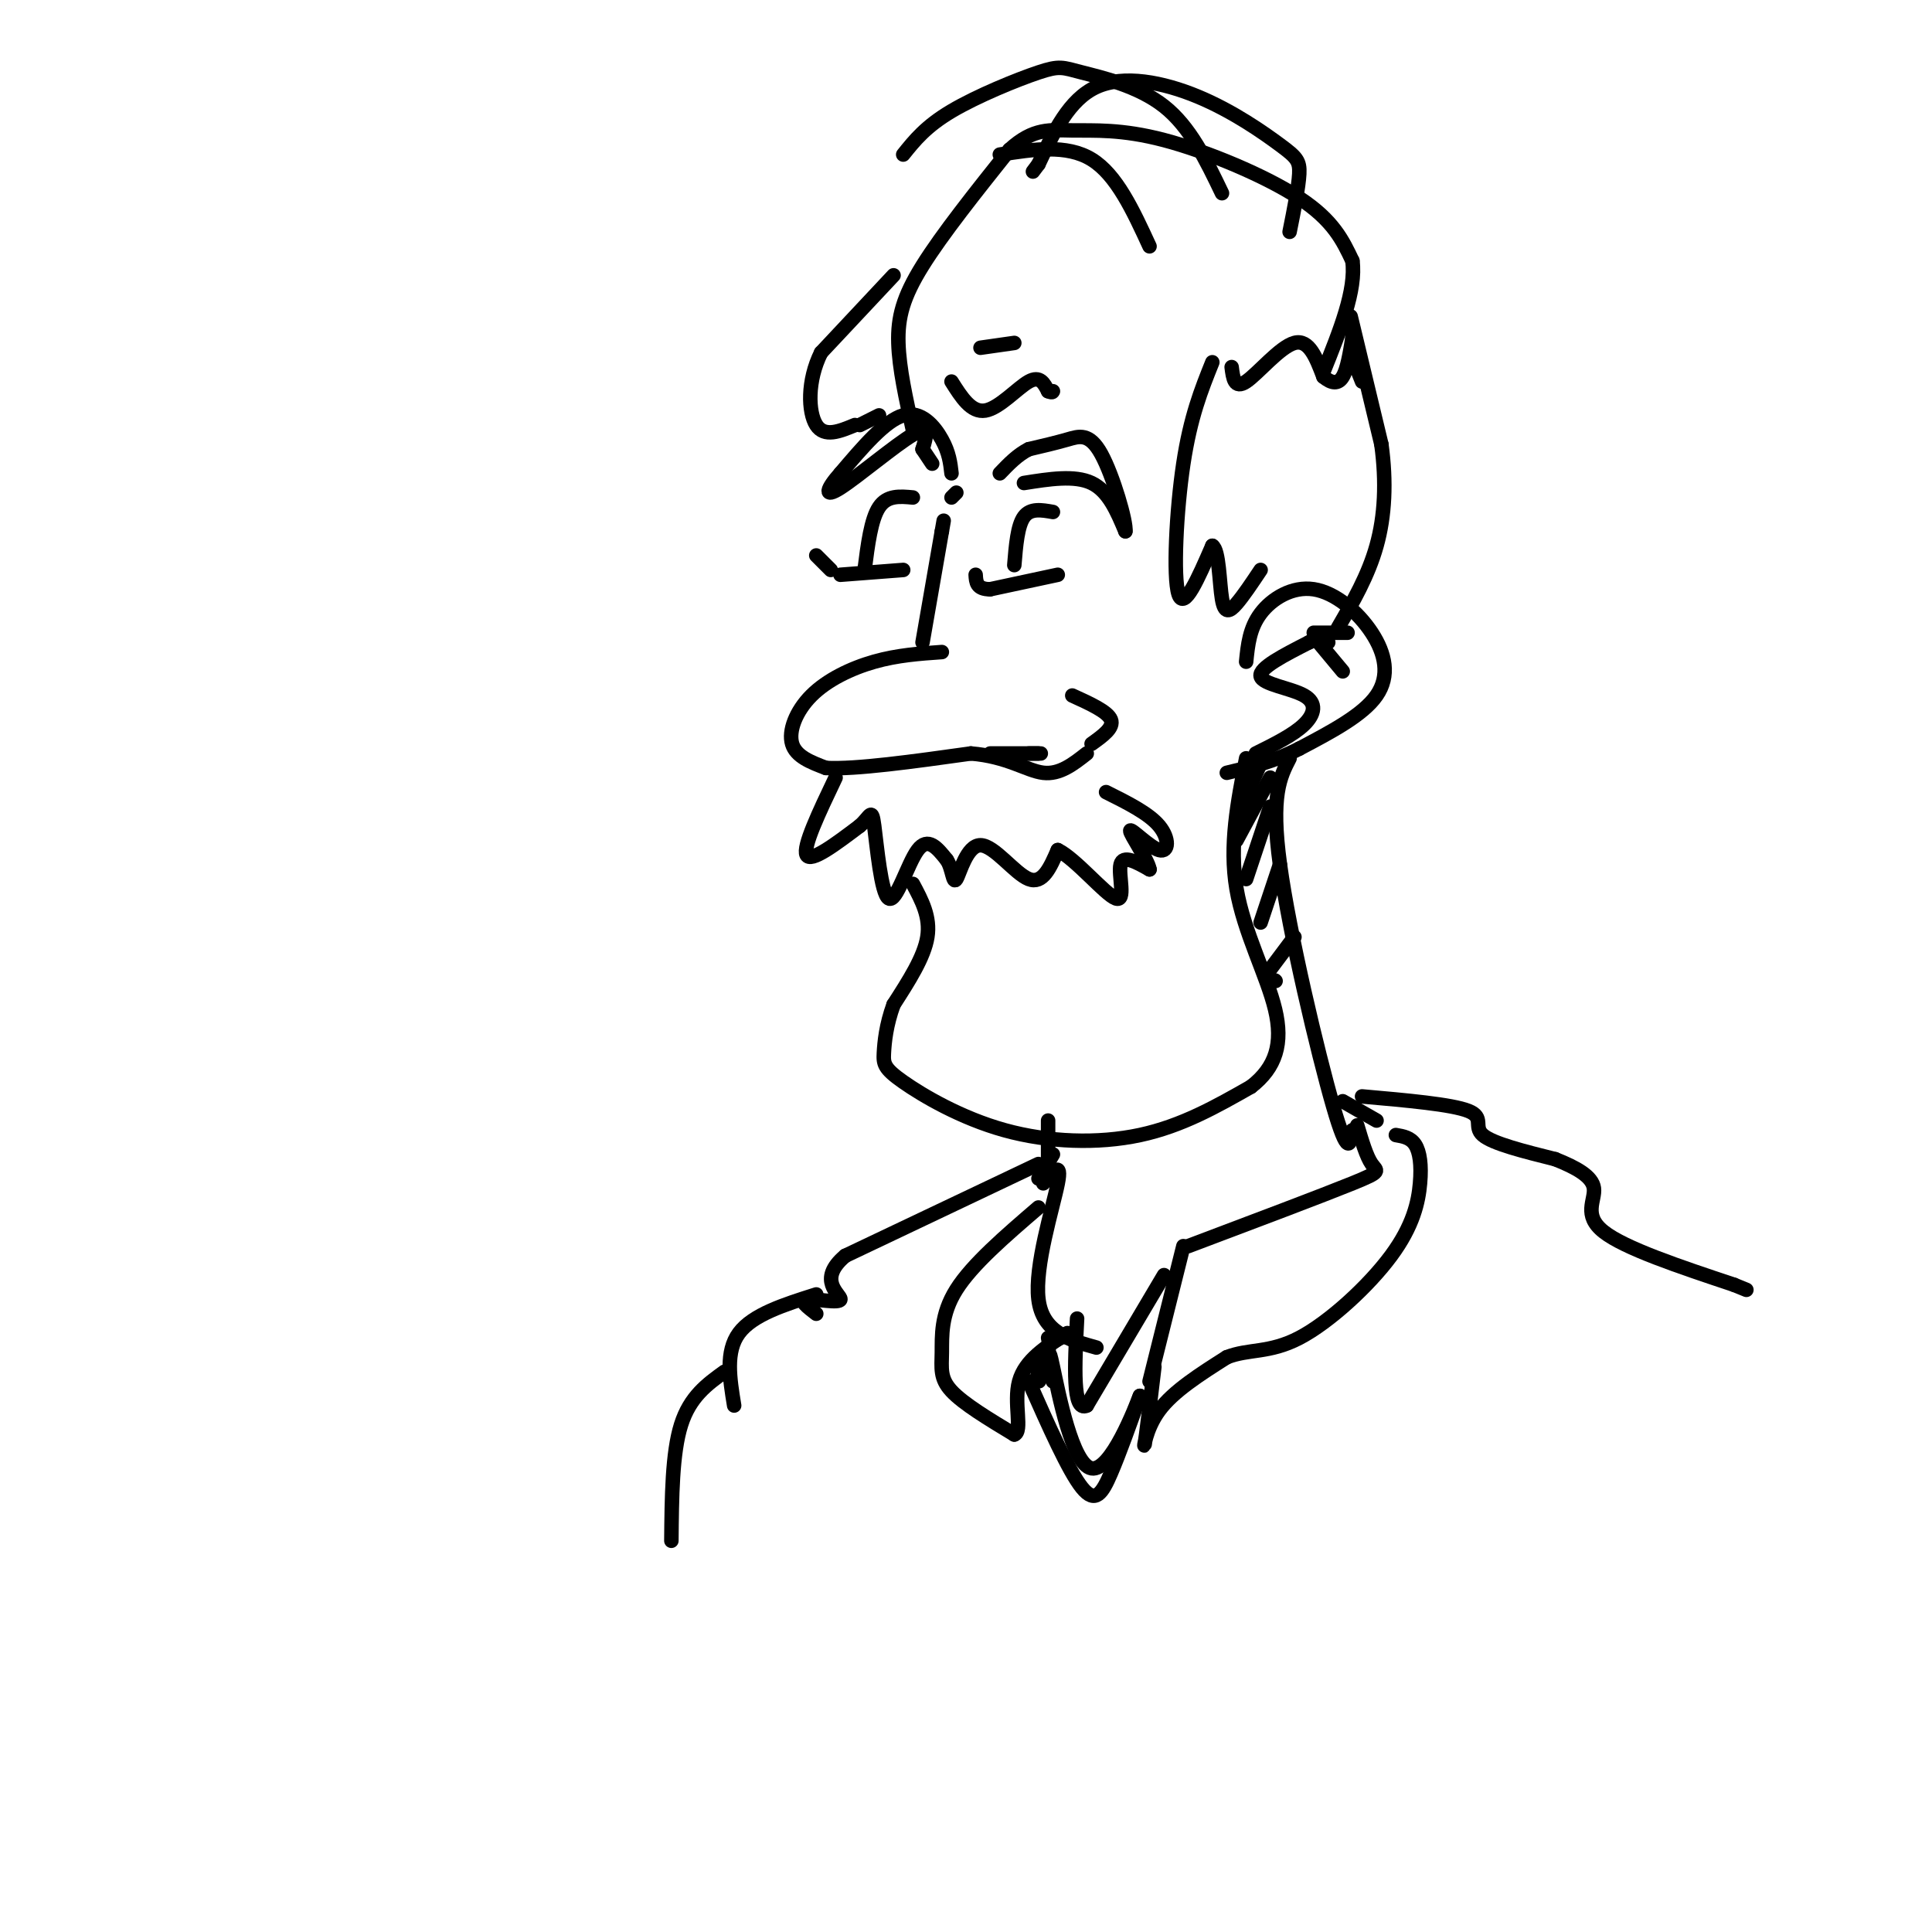 <svg viewBox='0 0 400 400' version='1.1' xmlns='http://www.w3.org/2000/svg' xmlns:xlink='http://www.w3.org/1999/xlink'><g fill='none' stroke='rgb(0,0,0)' stroke-width='3' stroke-linecap='round' stroke-linejoin='round'><path d='M195,135c-4.607,0.321 -9.214,0.643 -14,2c-4.786,1.357 -9.750,3.750 -13,7c-3.250,3.250 -4.786,7.357 -4,10c0.786,2.643 3.893,3.821 7,5'/><path d='M171,159c6.167,0.333 18.083,-1.333 30,-3'/><path d='M201,156c7.600,0.600 11.600,3.600 15,4c3.400,0.400 6.200,-1.800 9,-4'/><path d='M173,161c-3.417,7.167 -6.833,14.333 -6,16c0.833,1.667 5.917,-2.167 11,-6'/><path d='M178,171c2.276,-2.003 2.466,-4.011 3,0c0.534,4.011 1.413,14.041 3,15c1.587,0.959 3.882,-7.155 6,-10c2.118,-2.845 4.059,-0.423 6,2'/><path d='M196,178c1.219,1.770 1.265,5.196 2,4c0.735,-1.196 2.159,-7.014 5,-7c2.841,0.014 7.097,5.861 10,7c2.903,1.139 4.451,-2.431 6,-6'/><path d='M219,176c3.655,1.762 9.792,9.167 12,10c2.208,0.833 0.488,-4.905 1,-7c0.512,-2.095 3.256,-0.548 6,1'/><path d='M238,180c-0.306,-1.957 -4.072,-7.349 -4,-8c0.072,-0.651 3.981,3.440 6,4c2.019,0.560 2.148,-2.411 0,-5c-2.148,-2.589 -6.574,-4.794 -11,-7'/><path d='M212,100c5.250,-0.833 10.500,-1.667 14,0c3.500,1.667 5.250,5.833 7,10'/><path d='M233,110c0.274,-1.869 -2.542,-11.542 -5,-16c-2.458,-4.458 -4.560,-3.702 -7,-3c-2.440,0.702 -5.220,1.351 -8,2'/><path d='M213,93c-2.333,1.167 -4.167,3.083 -6,5'/><path d='M197,98c-0.244,-2.133 -0.489,-4.267 -2,-7c-1.511,-2.733 -4.289,-6.067 -8,-5c-3.711,1.067 -8.356,6.533 -13,12'/><path d='M174,98c-2.881,3.226 -3.583,5.292 0,3c3.583,-2.292 11.452,-8.940 15,-11c3.548,-2.060 2.774,0.470 2,3'/><path d='M191,93c0.667,1.000 1.333,2.000 2,3'/><path d='M189,103c-2.667,-0.250 -5.333,-0.500 -7,2c-1.667,2.500 -2.333,7.750 -3,13'/><path d='M187,118c0.000,0.000 -13.000,1.000 -13,1'/><path d='M169,115c0.000,0.000 3.000,3.000 3,3'/><path d='M218,106c-2.333,-0.417 -4.667,-0.833 -6,1c-1.333,1.833 -1.667,5.917 -2,10'/><path d='M219,119c0.000,0.000 -14.000,3.000 -14,3'/><path d='M205,122c-2.833,0.000 -2.917,-1.500 -3,-3'/><path d='M191,133c0.000,0.000 4.000,-23.000 4,-23'/><path d='M195,110c0.667,-3.833 0.333,-1.917 0,0'/><path d='M197,103c0.000,0.000 1.000,-1.000 1,-1'/><path d='M189,183c1.833,3.417 3.667,6.833 3,11c-0.667,4.167 -3.833,9.083 -7,14'/><path d='M185,208c-1.538,4.216 -1.882,7.757 -2,10c-0.118,2.243 -0.011,3.189 4,6c4.011,2.811 11.926,7.488 21,10c9.074,2.512 19.307,2.861 28,1c8.693,-1.861 15.847,-5.930 23,-10'/><path d='M259,225c5.190,-4.000 6.667,-9.000 5,-16c-1.667,-7.000 -6.476,-16.000 -8,-25c-1.524,-9.000 0.238,-18.000 2,-27'/><path d='M258,137c0.352,-3.474 0.705,-6.947 3,-10c2.295,-3.053 6.533,-5.684 11,-5c4.467,0.684 9.164,4.684 12,9c2.836,4.316 3.810,8.947 1,13c-2.810,4.053 -9.405,7.526 -16,11'/><path d='M269,155c-5.167,2.667 -10.083,3.833 -15,5'/><path d='M260,156c3.899,-1.935 7.798,-3.869 10,-6c2.202,-2.131 2.708,-4.458 0,-6c-2.708,-1.542 -8.631,-2.298 -9,-4c-0.369,-1.702 4.815,-4.351 10,-7'/><path d='M271,133c2.333,-1.167 3.167,-0.583 4,0'/><path d='M272,131c0.000,0.000 7.000,0.000 7,0'/><path d='M273,133c0.000,0.000 5.000,6.000 5,6'/><path d='M189,89c-1.422,-6.356 -2.844,-12.711 -3,-18c-0.156,-5.289 0.956,-9.511 5,-16c4.044,-6.489 11.022,-15.244 18,-24'/><path d='M209,31c4.989,-4.590 8.461,-4.065 13,-4c4.539,0.065 10.145,-0.329 19,2c8.855,2.329 20.959,7.380 28,12c7.041,4.620 9.021,8.810 11,13'/><path d='M280,54c0.833,6.000 -2.583,14.500 -6,23'/><path d='M251,75c-2.267,5.644 -4.533,11.289 -6,21c-1.467,9.711 -2.133,23.489 -1,27c1.133,3.511 4.067,-3.244 7,-10'/><path d='M251,113c1.417,0.798 1.458,7.792 2,11c0.542,3.208 1.583,2.631 3,1c1.417,-1.631 3.208,-4.315 5,-7'/><path d='M255,76c0.289,2.311 0.578,4.622 3,3c2.422,-1.622 6.978,-7.178 10,-8c3.022,-0.822 4.511,3.089 6,7'/><path d='M274,78c1.733,1.444 3.067,1.556 4,0c0.933,-1.556 1.467,-4.778 2,-8'/><path d='M280,70c0.044,-3.022 -0.844,-6.578 0,-3c0.844,3.578 3.422,14.289 6,25'/><path d='M286,92c1.067,7.800 0.733,14.800 -1,21c-1.733,6.200 -4.867,11.600 -8,17'/><path d='M282,79c0.000,0.000 -2.000,-5.000 -2,-5'/><path d='M185,57c0.000,0.000 -15.000,16.000 -15,16'/><path d='M170,73c-2.911,5.822 -2.689,12.378 -1,15c1.689,2.622 4.844,1.311 8,0'/><path d='M178,88c0.000,0.000 4.000,-2.000 4,-2'/><path d='M267,48c0.931,-4.654 1.863,-9.308 2,-12c0.137,-2.692 -0.520,-3.423 -4,-6c-3.480,-2.577 -9.783,-7.002 -17,-10c-7.217,-2.998 -15.348,-4.571 -21,-2c-5.652,2.571 -8.826,9.285 -12,16'/><path d='M215,34c-2.000,2.667 -1.000,1.333 0,0'/><path d='M253,40c-3.292,-6.864 -6.584,-13.729 -12,-18c-5.416,-4.271 -12.957,-5.949 -17,-7c-4.043,-1.051 -4.589,-1.475 -9,0c-4.411,1.475 -12.689,4.850 -18,8c-5.311,3.150 -7.656,6.075 -10,9'/><path d='M238,51c-3.417,-7.417 -6.833,-14.833 -12,-18c-5.167,-3.167 -12.083,-2.083 -19,-1'/><path d='M197,79c2.044,3.244 4.089,6.489 7,6c2.911,-0.489 6.689,-4.711 9,-6c2.311,-1.289 3.156,0.356 4,2'/><path d='M217,81c0.833,0.333 0.917,0.167 1,0'/><path d='M203,72c0.000,0.000 7.000,-1.000 7,-1'/><path d='M226,154c2.333,-1.667 4.667,-3.333 4,-5c-0.667,-1.667 -4.333,-3.333 -8,-5'/><path d='M205,156c0.000,0.000 10.000,0.000 10,0'/><path d='M215,156c1.333,0.000 -0.333,0.000 -2,0'/><path d='M267,157c-1.978,3.844 -3.956,7.689 -2,22c1.956,14.311 7.844,39.089 11,50c3.156,10.911 3.578,7.956 4,5'/><path d='M217,232c0.000,0.000 0.000,8.000 0,8'/><path d='M261,158c0.000,0.000 -4.000,9.000 -4,9'/><path d='M263,162c0.000,0.000 0.100,0.100 0.1,0.1'/><path d='M263,161c0.000,0.000 -7.000,13.000 -7,13'/><path d='M263,167c0.000,0.000 -5.000,15.000 -5,15'/><path d='M265,179c0.000,0.000 -4.000,12.000 -4,12'/><path d='M268,194c0.000,0.000 -6.000,8.000 -6,8'/><path d='M264,203c0.000,0.000 0.100,0.100 0.1,0.1'/><path d='M218,239c0.000,0.000 -3.000,5.000 -3,5'/><path d='M278,228c0.000,0.000 7.000,4.000 7,4'/><path d='M245,258c0.000,0.000 -7.000,28.000 -7,28'/><path d='M246,258c13.844,-5.222 27.689,-10.444 34,-13c6.311,-2.556 5.089,-2.444 4,-4c-1.089,-1.556 -2.044,-4.778 -3,-8'/><path d='M239,283c-0.867,7.289 -1.733,14.578 -2,16c-0.267,1.422 0.067,-3.022 3,-7c2.933,-3.978 8.467,-7.489 14,-11'/><path d='M254,281c4.509,-1.787 8.780,-0.755 15,-4c6.220,-3.245 14.389,-10.767 19,-17c4.611,-6.233 5.665,-11.178 6,-15c0.335,-3.822 -0.047,-6.521 -1,-8c-0.953,-1.479 -2.476,-1.740 -4,-2'/><path d='M241,264c0.000,0.000 -16.000,27.000 -16,27'/><path d='M225,291c-3.000,1.500 -2.500,-8.250 -2,-18'/><path d='M215,250c-6.863,5.899 -13.726,11.798 -17,17c-3.274,5.202 -2.958,9.708 -3,13c-0.042,3.292 -0.440,5.369 2,8c2.440,2.631 7.720,5.815 13,9'/><path d='M210,297c1.800,-0.600 -0.200,-6.600 1,-11c1.200,-4.400 5.600,-7.200 10,-10'/><path d='M222,276c-2.378,0.889 -4.756,1.778 -6,4c-1.244,2.222 -1.356,5.778 -1,6c0.356,0.222 1.178,-2.889 2,-6'/><path d='M217,280c0.333,-1.500 0.167,-2.250 0,-3'/><path d='M216,245c1.978,-2.444 3.956,-4.889 3,0c-0.956,4.889 -4.844,17.111 -4,24c0.844,6.889 6.422,8.444 12,10'/><path d='M215,241c0.000,0.000 -40.000,19.000 -40,19'/><path d='M175,260c-5.976,5.012 -0.917,8.042 -1,9c-0.083,0.958 -5.310,-0.155 -7,0c-1.690,0.155 0.155,1.577 2,3'/><path d='M282,227c9.289,0.822 18.578,1.644 22,3c3.422,1.356 0.978,3.244 3,5c2.022,1.756 8.511,3.378 15,5'/><path d='M322,240c4.333,1.726 7.667,3.542 8,6c0.333,2.458 -2.333,5.560 2,9c4.333,3.440 15.667,7.220 27,11'/><path d='M359,266c4.500,1.833 2.250,0.917 0,0'/><path d='M169,268c-6.583,2.083 -13.167,4.167 -16,8c-2.833,3.833 -1.917,9.417 -1,15'/><path d='M150,284c-3.583,2.583 -7.167,5.167 -9,11c-1.833,5.833 -1.917,14.917 -2,24'/><path d='M213,286c4.111,9.267 8.222,18.533 11,22c2.778,3.467 4.222,1.133 6,-3c1.778,-4.133 3.889,-10.067 6,-16'/><path d='M236,289c-0.857,2.202 -6.000,15.708 -10,15c-4.000,-0.708 -6.857,-15.631 -8,-21c-1.143,-5.369 -0.571,-1.185 0,3'/></g>
</svg>